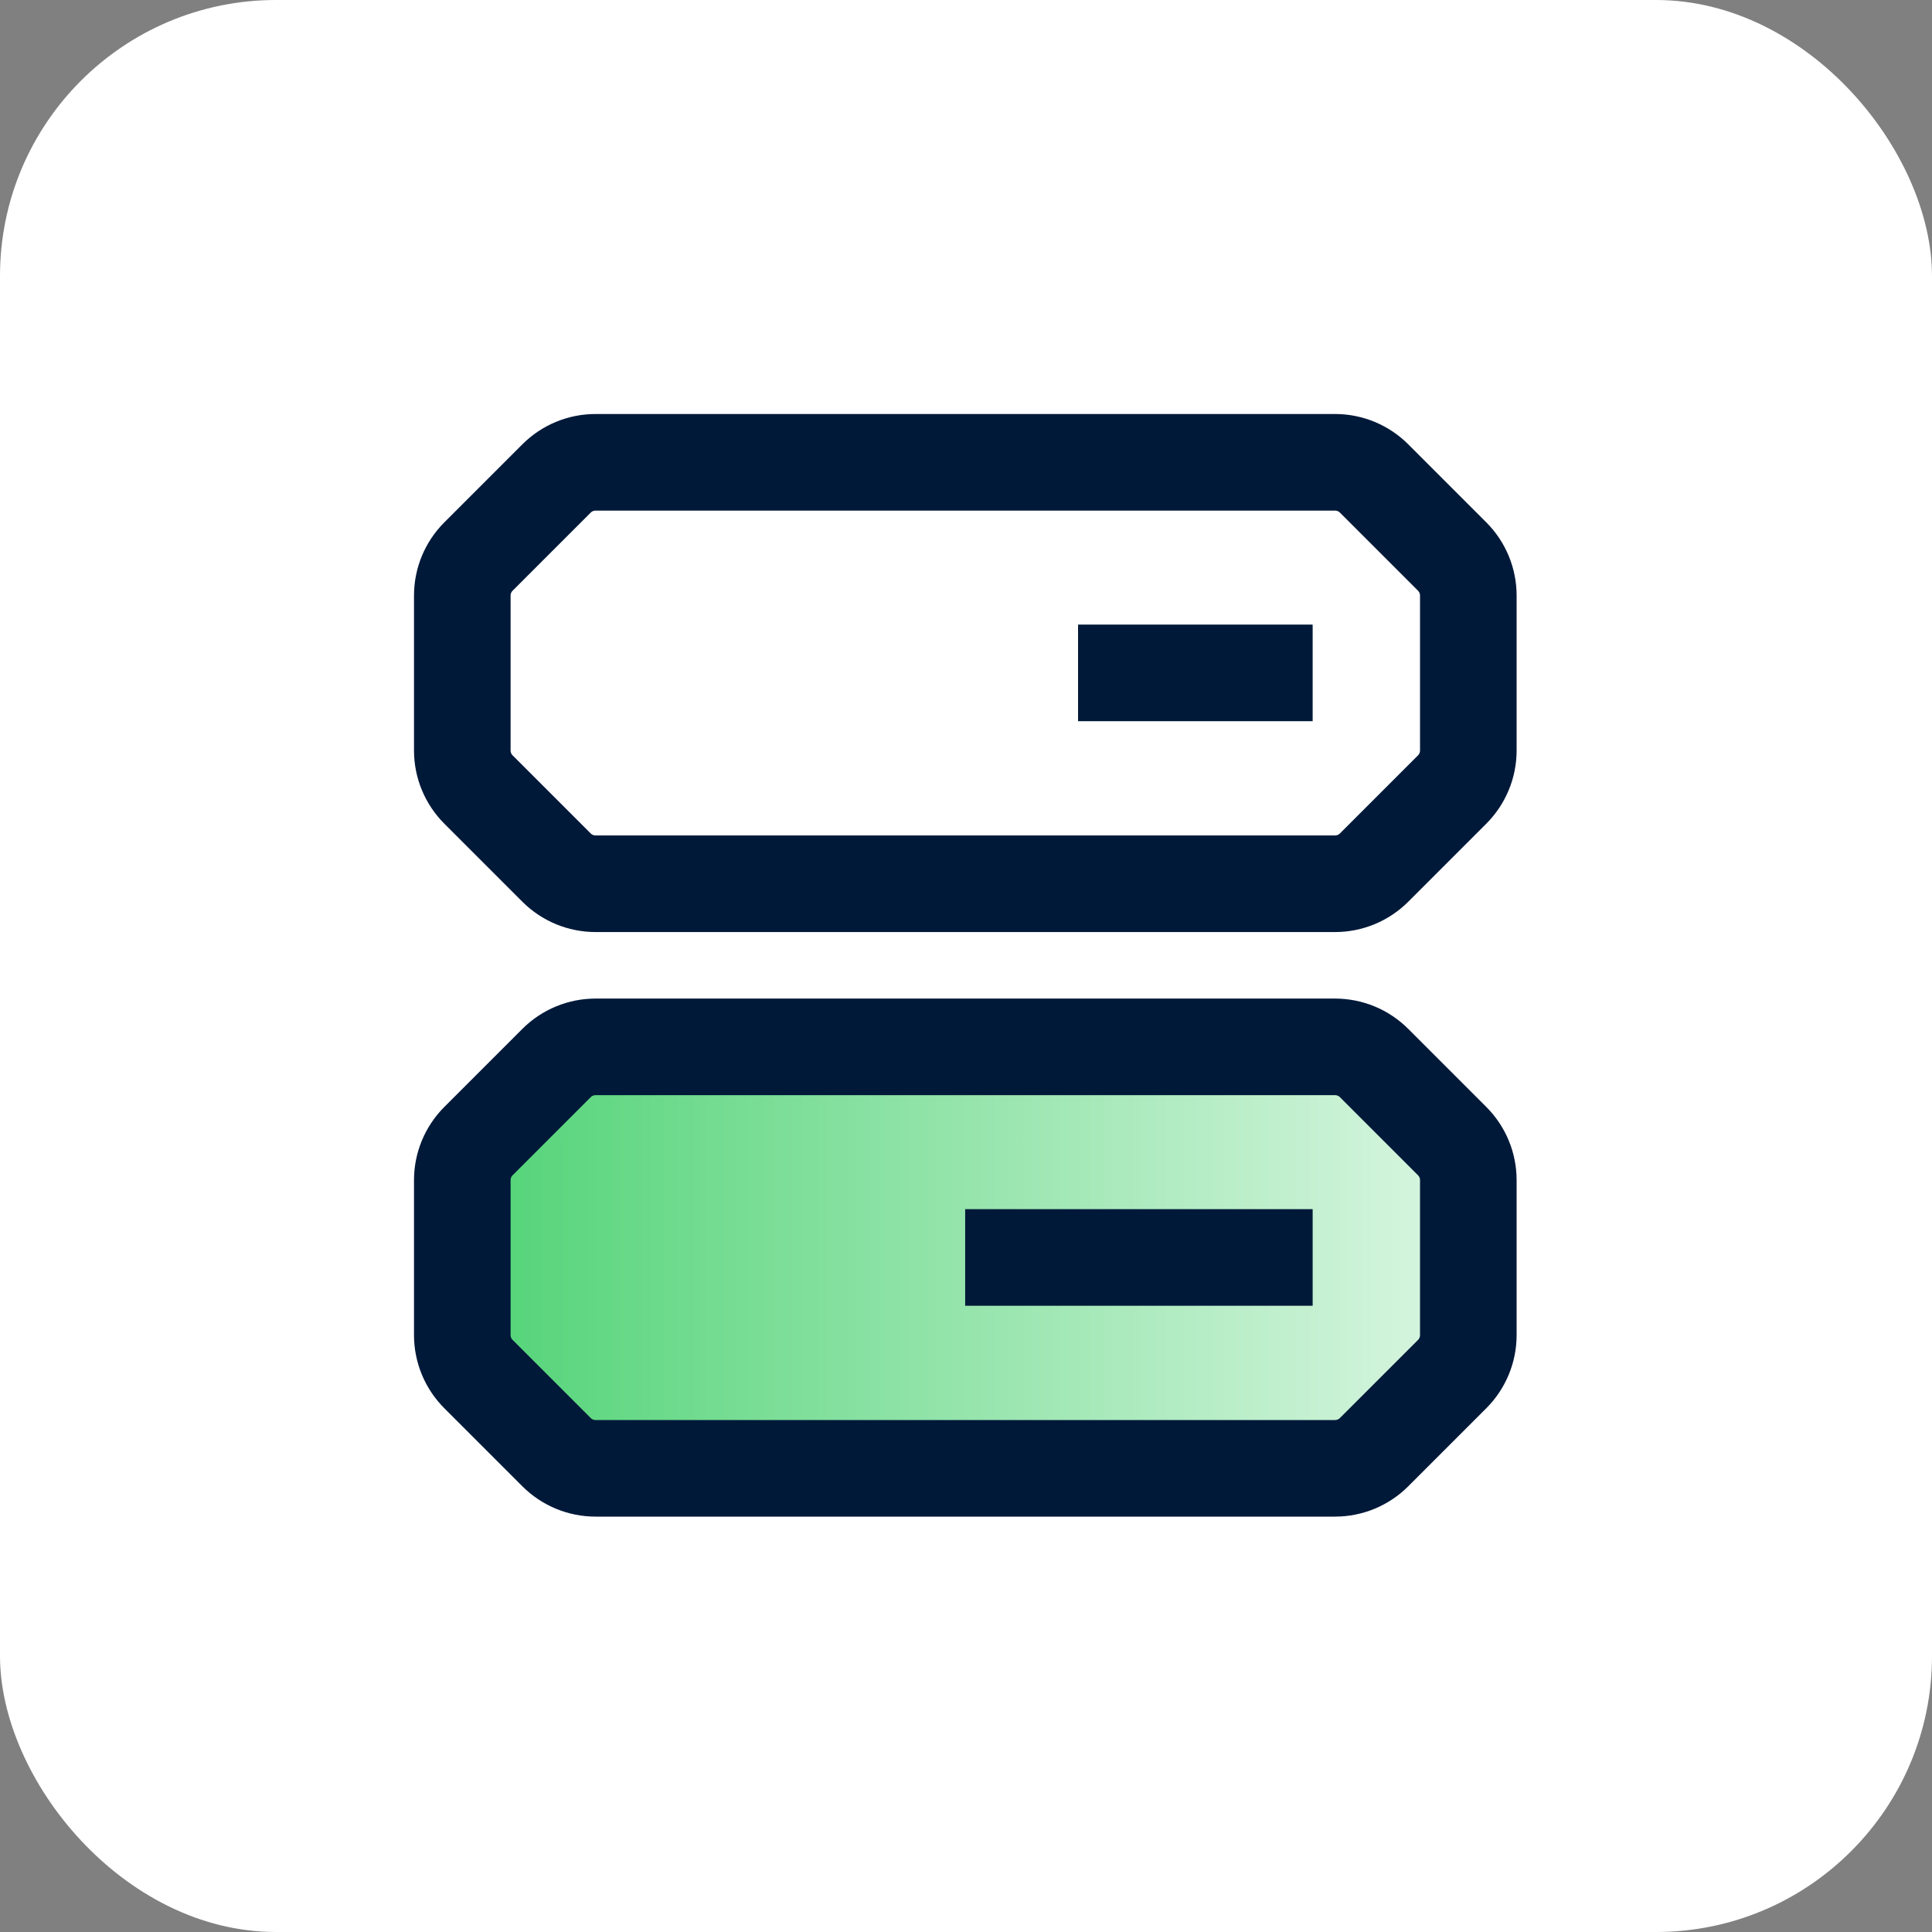 <svg width="70" height="70" viewBox="0 0 70 70" fill="none" xmlns="http://www.w3.org/2000/svg">
<rect x="0" y="0" width="70" height="70" fill="#808080" stroke="none"/>
<rect width="70" height="70" rx="10" fill="white"/>
<g clip-path="url(#clip0_117_411)">
<path d="M49.2 53.2H20.75L16.75 49.2V41.93L20.75 37.93H49.2L53.2 41.93V49.2L49.2 53.2Z" fill="url(#paint0_linear_117_411)"/>
<path d="M49.786 52.614C49.411 52.989 48.902 53.2 48.372 53.2H21.578C21.048 53.2 20.539 52.989 20.164 52.614L17.336 49.786C16.961 49.411 16.75 48.902 16.75 48.372V42.758C16.75 42.228 16.961 41.719 17.336 41.344L20.164 38.516C20.539 38.141 21.048 37.93 21.578 37.93H48.372C48.902 37.93 49.411 38.141 49.786 38.516L52.614 41.344C52.989 41.719 53.2 42.228 53.2 42.758V48.372C53.2 48.902 52.989 49.411 52.614 49.786L49.786 52.614Z" stroke="#001939" stroke-width="3.5" stroke-miterlimit="10"/>
<path d="M49.786 31.434C49.411 31.809 48.902 32.02 48.372 32.02H21.578C21.048 32.02 20.539 31.809 20.164 31.434L17.336 28.606C16.961 28.231 16.75 27.722 16.75 27.192V21.578C16.75 21.048 16.961 20.539 17.336 20.164L20.164 17.336C20.539 16.961 21.048 16.75 21.578 16.75H48.372C48.902 16.75 49.411 16.961 49.786 17.336L52.614 20.164C52.989 20.539 53.2 21.048 53.2 21.578V27.192C53.2 27.722 52.989 28.231 52.614 28.606L49.786 31.434Z" stroke="#001939" stroke-width="3.5" stroke-miterlimit="10"/>
<path d="M47.56 45.56H34.97" stroke="#001939" stroke-width="3.5" stroke-miterlimit="10"/>
<path d="M47.56 24.38H39.06" stroke="#001939" stroke-width="3.5" stroke-miterlimit="10"/>
</g>
<defs>
<linearGradient id="paint0_linear_117_411" x1="16.75" y1="45.565" x2="53.2" y2="45.565" gradientUnits="userSpaceOnUse">
<stop stop-color="#51D376"/>
<stop offset="1" stop-color="#DAF6E2"/>
</linearGradient>
<clipPath id="clip0_117_411">
<rect width="40" height="40" fill="white" transform="translate(15 15)"/>
</clipPath>
</defs>
</svg>
